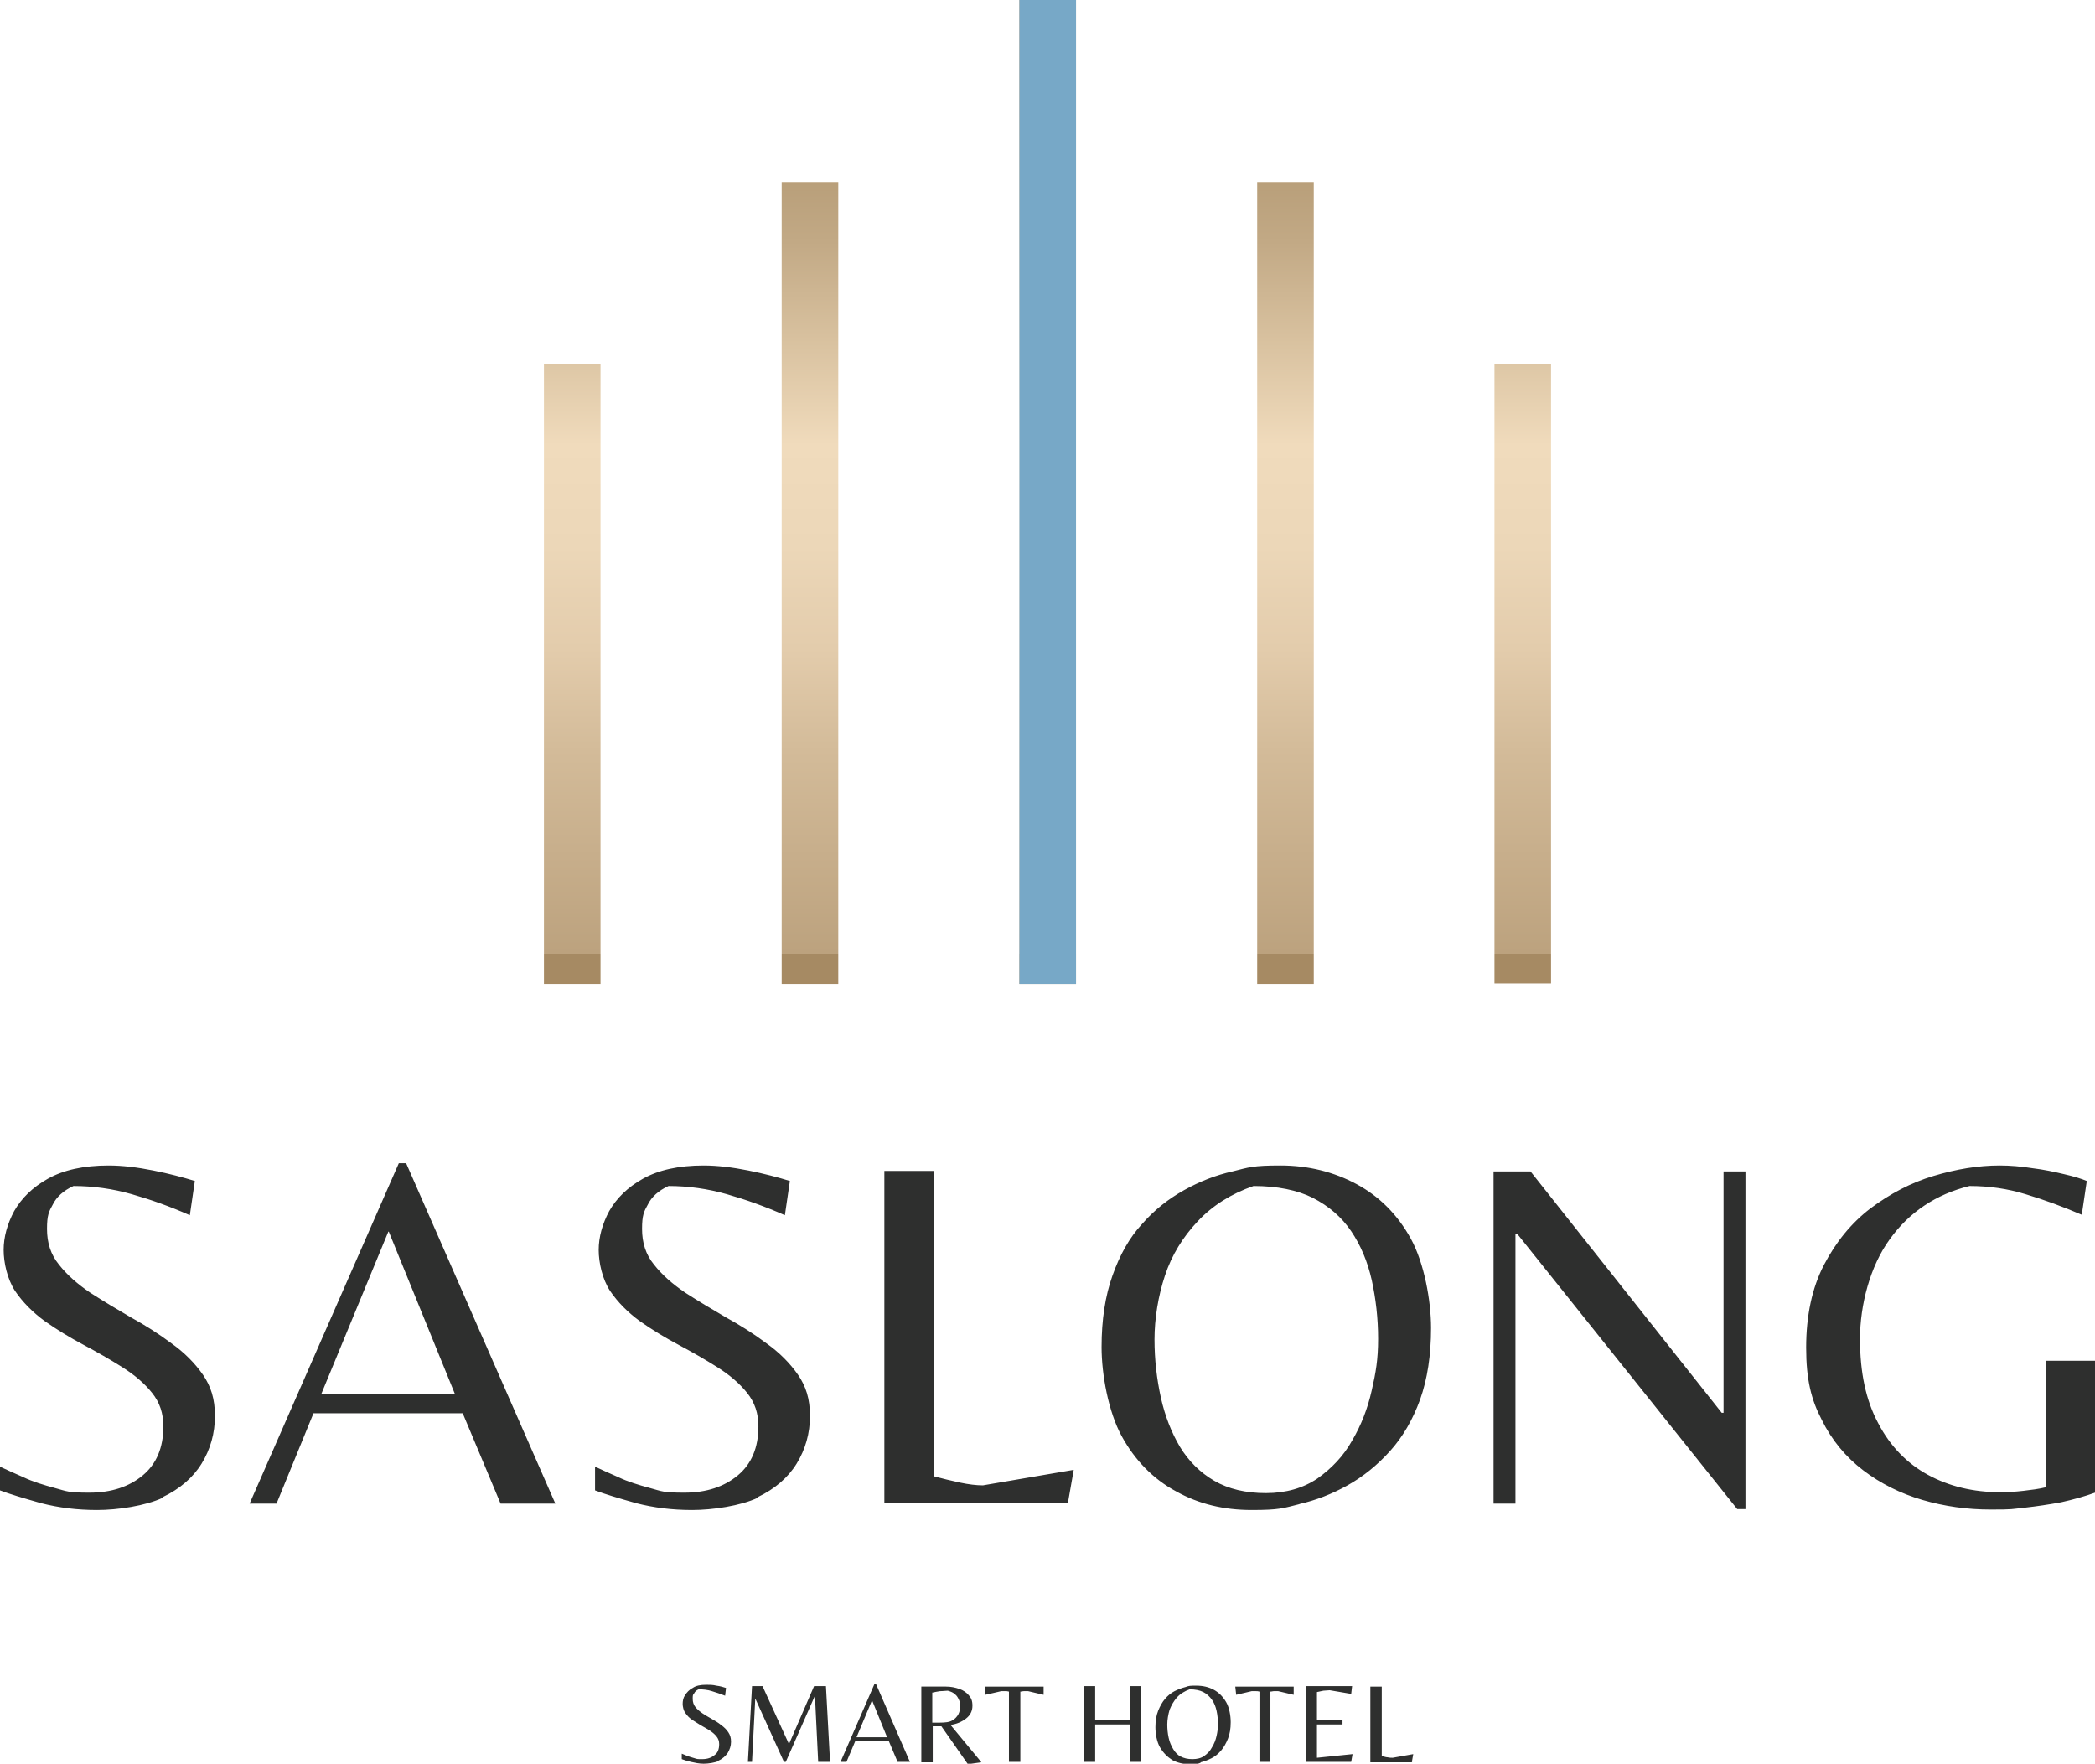 <?xml version="1.0" encoding="UTF-8"?>
<svg id="b" data-name="Ebene 2" xmlns="http://www.w3.org/2000/svg" xmlns:xlink="http://www.w3.org/1999/xlink" viewBox="0 0 459.1 386.5">
  <defs>
    <style>
      .f {
        fill: none;
      }

      .g {
        fill: url(#e);
      }

      .h {
        fill: #77a8c7;
      }

      .i {
        fill: #2e2f2e;
      }

      .j {
        clip-path: url(#d);
      }
    </style>
    <clipPath id="d">
      <path class="f" d="M119.2,215.6h12.4V79.7h-12.4v135.8ZM171.3,215.6h12.4V39.9h-12.4v175.7ZM223.4,215.6h12.4V0h-12.4v215.6ZM275.5,215.6h12.4V39.9h-12.4v175.7ZM339.9,79.7h-12.4v135.8h12.4V79.7Z"/>
    </clipPath>
    <linearGradient id="e" data-name="Unbenannter Verlauf" x1="-191.4" y1="490.4" x2="-190.4" y2="490.4" gradientTransform="translate(109751 -42530.6) rotate(-90) scale(223.3 -223.3)" gradientUnits="userSpaceOnUse">
      <stop offset="0" stop-color="#a68a63"/>
      <stop offset="0" stop-color="#a68a63"/>
      <stop offset="0" stop-color="#a68a63"/>
      <stop offset="0" stop-color="#bca27e"/>
      <stop offset=".2" stop-color="#d3bb99"/>
      <stop offset=".3" stop-color="#e3ccac"/>
      <stop offset=".4" stop-color="#ecd7b8"/>
      <stop offset=".5" stop-color="#f0dbbc"/>
      <stop offset=".6" stop-color="#d9c2a0"/>
      <stop offset=".7" stop-color="#c2a985"/>
      <stop offset=".8" stop-color="#b29872"/>
      <stop offset=".9" stop-color="#a98d66"/>
      <stop offset="1" stop-color="#a68a63"/>
      <stop offset="1" stop-color="#a68a63"/>
      <stop offset="1" stop-color="#a68a63"/>
    </linearGradient>
  </defs>
  <g id="c" data-name="Ebene 1">
    <g class="j">
      <rect class="g" x="119.2" y="0" width="220.7" height="215.6"/>
    </g>
    <g>
      <path class="i" d="M443.6,330.4c2.7-.3,5.4-.7,8.1-1.2,2.7-.6,5.2-1.3,7.4-2.1v-28.9h-10.7v27.7c-1.6.4-3.3.6-5,.8-1.7.2-3.4.3-5.1.3-5.9,0-11.2-1.3-15.8-3.8-4.6-2.5-8.3-6.3-10.9-11.3-2.7-5-4-11.1-4-18.5s2.2-15.9,6.5-21.8c4.3-6,10.2-9.9,17.5-11.7,4.3,0,8.4.6,12.3,1.8,4,1.2,8.1,2.7,12.3,4.5l1.1-7.4c-1.2-.5-2.8-1-5-1.5-2.1-.5-4.4-1-6.9-1.3-2.5-.4-4.9-.6-7.2-.6-4.7,0-9.5.8-14.5,2.3-5,1.5-9.5,3.9-13.8,7.1-4.2,3.2-7.6,7.4-10.2,12.4-2.6,5-3.9,11.1-3.9,18.1s1.1,11.4,3.4,15.8c2.2,4.5,5.3,8.2,9.1,11.1,3.8,2.9,8.2,5.1,13,6.5,4.8,1.4,9.8,2.1,14.9,2.1s4.6-.1,7.3-.4M382.5,330.7v-74h-4.8v52.9h-.4l-41.9-52.9h-8.1v72.8h4.8v-59.1h.4l48.2,60.3h1.9ZM266.1,324.5c-3.1-1.8-5.6-4.3-7.5-7.4-1.9-3.2-3.3-6.8-4.2-10.8-.9-4.1-1.4-8.3-1.4-12.8s.8-9.5,2.3-14c1.5-4.5,3.9-8.4,7.2-11.9,3.2-3.4,7.3-6,12.2-7.7,5.2,0,9.6.9,13,2.6,3.5,1.8,6.3,4.2,8.4,7.3,2.1,3.1,3.6,6.7,4.5,10.7.9,4.1,1.4,8.4,1.4,12.9s-.5,7.4-1.4,11.3c-.9,4-2.3,7.6-4.3,11-1.9,3.4-4.5,6.1-7.6,8.3-3.1,2.1-6.9,3.2-11.3,3.2s-8.2-.9-11.3-2.7M284.7,329.6c3.6-.8,7.2-2.2,10.6-4.1,3.4-1.9,6.5-4.4,9.3-7.5,2.8-3.1,5-6.9,6.6-11.3,1.6-4.5,2.4-9.7,2.4-15.7s-1.5-14.2-4.4-19.5c-2.9-5.3-6.9-9.3-11.9-12-5-2.7-10.6-4.1-16.7-4.1s-6.9.4-10.5,1.3c-3.6.8-7.2,2.2-10.6,4.1-3.4,1.9-6.5,4.3-9.2,7.4-2.8,3-4.9,6.8-6.5,11.3-1.6,4.5-2.4,9.7-2.4,15.7s1.5,14.2,4.4,19.5c2.9,5.3,6.9,9.4,11.9,12.1,5,2.8,10.5,4.1,16.6,4.1s6.9-.4,10.5-1.3M234,329.5l1.3-7.4-19.9,3.4c-1.4,0-3.1-.2-5-.6-1.9-.4-3.9-.9-5.8-1.4v-66.9h-10.8v72.8h40.2ZM166,328.1c3.8-1.8,6.7-4.3,8.6-7.4,1.9-3.1,2.9-6.6,2.9-10.4s-.9-6.5-2.6-9c-1.8-2.6-4.1-4.9-6.9-6.9-2.8-2.1-5.8-4-8.9-5.7-3.1-1.8-6.1-3.6-8.9-5.4-2.8-1.9-5.1-3.9-6.9-6.2-1.8-2.2-2.6-4.8-2.6-7.8s.4-3.8,1.3-5.4c.8-1.6,2.3-3,4.5-4,4.3,0,8.6.6,12.8,1.8,4.2,1.2,8.4,2.7,12.7,4.6l1.1-7.5c-2.6-.8-5.6-1.6-9.1-2.3-3.5-.7-6.8-1.1-9.8-1.1-5.5,0-9.9,1-13.3,2.9-3.4,1.9-5.8,4.3-7.4,7.1-1.5,2.8-2.3,5.7-2.3,8.5s.8,6.4,2.5,9c1.7,2.5,3.9,4.7,6.5,6.6,2.7,1.9,5.5,3.6,8.5,5.2,3,1.6,5.8,3.2,8.5,4.9,2.7,1.7,4.9,3.6,6.5,5.6,1.7,2.1,2.5,4.5,2.5,7.4,0,4.6-1.5,8.2-4.5,10.7-3,2.5-6.9,3.8-11.7,3.8s-4.9-.3-7.5-1c-2.6-.7-4.9-1.4-7-2.4-2.1-.9-3.8-1.7-5.1-2.3v5.2c2.1.8,5.1,1.7,9,2.8,3.9,1,7.9,1.5,12.3,1.5s10.6-.9,14.4-2.7M85.2,269.9l14.5,35.6h-29.3l14.7-35.6ZM60.6,329.5l8.1-19.8h32.7l8.3,19.8h12l-32.7-74.6h-1.6l-32.7,74.6h5.9ZM35.6,328.1c3.8-1.8,6.7-4.3,8.6-7.4,1.9-3.1,2.9-6.6,2.9-10.4s-.9-6.5-2.6-9c-1.8-2.6-4.1-4.9-6.9-6.9-2.8-2.1-5.8-4-8.9-5.7-3.1-1.8-6.1-3.6-8.9-5.4-2.8-1.9-5.1-3.9-6.9-6.2-1.8-2.2-2.6-4.8-2.6-7.8s.4-3.8,1.3-5.4c.8-1.6,2.3-3,4.5-4,4.3,0,8.6.6,12.8,1.8,4.2,1.2,8.4,2.7,12.7,4.6l1.1-7.5c-2.6-.8-5.6-1.6-9.1-2.3-3.5-.7-6.8-1.1-9.8-1.1-5.5,0-9.9,1-13.3,2.9-3.4,1.9-5.8,4.3-7.4,7.1-1.5,2.8-2.3,5.7-2.3,8.5s.8,6.4,2.5,9c1.7,2.5,3.9,4.7,6.5,6.6,2.7,1.9,5.5,3.6,8.5,5.2,3,1.6,5.8,3.2,8.5,4.9,2.7,1.7,4.9,3.6,6.5,5.6,1.7,2.1,2.5,4.5,2.5,7.4,0,4.6-1.5,8.2-4.5,10.7-3,2.5-6.9,3.8-11.7,3.8s-4.9-.3-7.5-1c-2.6-.7-4.9-1.4-7-2.4-2.1-.9-3.8-1.7-5.1-2.3v5.2c2.1.8,5.1,1.7,9,2.8,3.9,1,7.9,1.5,12.3,1.5s10.6-.9,14.4-2.7"/>
      <path class="i" d="M309.4,386.1l.3-1.7-4.5.8c-.3,0-.7,0-1.1-.1-.4,0-.9-.2-1.3-.3v-15.2h-2.5v16.6h9.2ZM296.1,386.1l.3-1.7-7.8.8v-7.3h5.6v-1h-5.6v-6.1c.5-.1.9-.2,1.4-.3.4,0,.9-.1,1.4-.1l4.7.8.2-1.7h-10.1v16.6h10ZM278.4,386.1v-15.4c.3,0,.5-.1.8-.1.3,0,.6,0,.9,0l3.4.8v-1.8c.1,0-12.8,0-12.8,0l.2,1.8,3.4-.8c.3,0,.6,0,.9,0,.3,0,.5,0,.8.1v15.4h2.4ZM258.8,385c-.7-.4-1.3-1-1.7-1.7-.4-.7-.8-1.5-1-2.5-.2-.9-.3-1.9-.3-2.9s.2-2.2.5-3.2c.4-1,.9-1.9,1.6-2.7.7-.8,1.7-1.4,2.8-1.8,1.2,0,2.2.2,3,.6.8.4,1.4,1,1.9,1.7.5.7.8,1.5,1,2.4.2.9.3,1.9.3,2.9s-.1,1.7-.3,2.6c-.2.9-.5,1.7-1,2.5-.4.8-1,1.4-1.7,1.9-.7.5-1.6.7-2.6.7s-1.9-.2-2.6-.6M263.1,386.2c.8-.2,1.6-.5,2.4-.9.8-.4,1.5-1,2.1-1.7.6-.7,1.1-1.6,1.5-2.6.4-1,.6-2.2.6-3.6s-.3-3.2-1-4.4c-.7-1.2-1.6-2.1-2.7-2.7-1.1-.6-2.4-.9-3.8-.9s-1.6,0-2.4.3c-.8.2-1.6.5-2.4.9-.8.4-1.5,1-2.1,1.7-.6.7-1.1,1.6-1.5,2.6-.4,1-.6,2.2-.6,3.6s.3,3.2,1,4.4c.7,1.2,1.6,2.1,2.7,2.8,1.1.6,2.4.9,3.8.9s1.6,0,2.4-.3M240,386.1v-8.2h7.6v8.2h2.4v-16.6h-2.4v7.4h-7.6v-7.4h-2.4v16.6h2.4ZM223.6,386.1v-15.4c.3,0,.5-.1.8-.1.3,0,.6,0,.9,0l3.4.8v-1.8c.1,0-12.8,0-12.8,0v1.8c.1,0,3.5-.8,3.5-.8.3,0,.6,0,.9,0,.3,0,.5,0,.8.1v15.4h2.4ZM204.4,370.9c.4-.1,1-.2,1.6-.3.7,0,1.2-.1,1.7-.1.7.2,1.2.4,1.6.8.4.3.6.7.8,1.1s.3.7.3,1c0,.3,0,.5,0,.6,0,.6-.1,1.1-.4,1.7-.3.5-.7,1-1.3,1.3-.6.4-1.6.5-2.8.5h-1.6v-6.6ZM215,386.1l-6.7-8.1c1.4-.2,2.5-.7,3.4-1.4.9-.7,1.4-1.6,1.4-2.8s-.3-1.7-.8-2.3c-.5-.6-1.2-1.1-2.1-1.4-.9-.3-1.8-.5-2.9-.5h-5.4v16.6h2.5v-7.9h1.9l5.8,8.3,2.9-.4ZM191.1,372.6l3.3,8.1h-6.7l3.4-8.1ZM185.5,386.1l1.9-4.5h7.4l1.9,4.5h2.7l-7.4-17h-.4l-7.4,17h1.4ZM164.8,386.1l.7-13.7h.1l6.2,13.7h.4l6.3-14.3h.1l.7,14.3h2.6l-.9-16.6h-2.6l-5.5,12.7-5.8-12.7h-2.3l-.9,16.6h1.1ZM157.5,385.8c.9-.4,1.5-1,2-1.7.4-.7.7-1.5.7-2.4s-.2-1.5-.6-2.1c-.4-.6-.9-1.1-1.6-1.6-.6-.5-1.3-.9-2-1.3-.7-.4-1.4-.8-2-1.2-.6-.4-1.2-.9-1.6-1.4-.4-.5-.6-1.1-.6-1.8s0-.9.3-1.2c.2-.4.5-.7,1-.9,1,0,2,.1,2.9.4,1,.3,1.9.6,2.9,1l.2-1.7c-.6-.2-1.3-.4-2.1-.5-.8-.2-1.5-.2-2.2-.2-1.3,0-2.3.2-3,.7-.8.4-1.3,1-1.7,1.6-.4.6-.5,1.3-.5,1.9s.2,1.5.6,2c.4.6.9,1.1,1.5,1.5.6.4,1.3.8,1.9,1.2.7.4,1.3.7,1.9,1.1.6.4,1.1.8,1.5,1.3.4.5.6,1,.6,1.7,0,1.1-.3,1.9-1,2.4-.7.6-1.6.9-2.7.9s-1.1,0-1.7-.2c-.6-.2-1.1-.3-1.6-.5-.5-.2-.9-.4-1.2-.5v1.2c.5.2,1.2.4,2,.6.9.2,1.8.4,2.8.4s2.4-.2,3.3-.6"/>
    </g>
    <rect class="h" x="223.4" y="0" width="12.4" height="215.6"/>
  </g>
</svg>